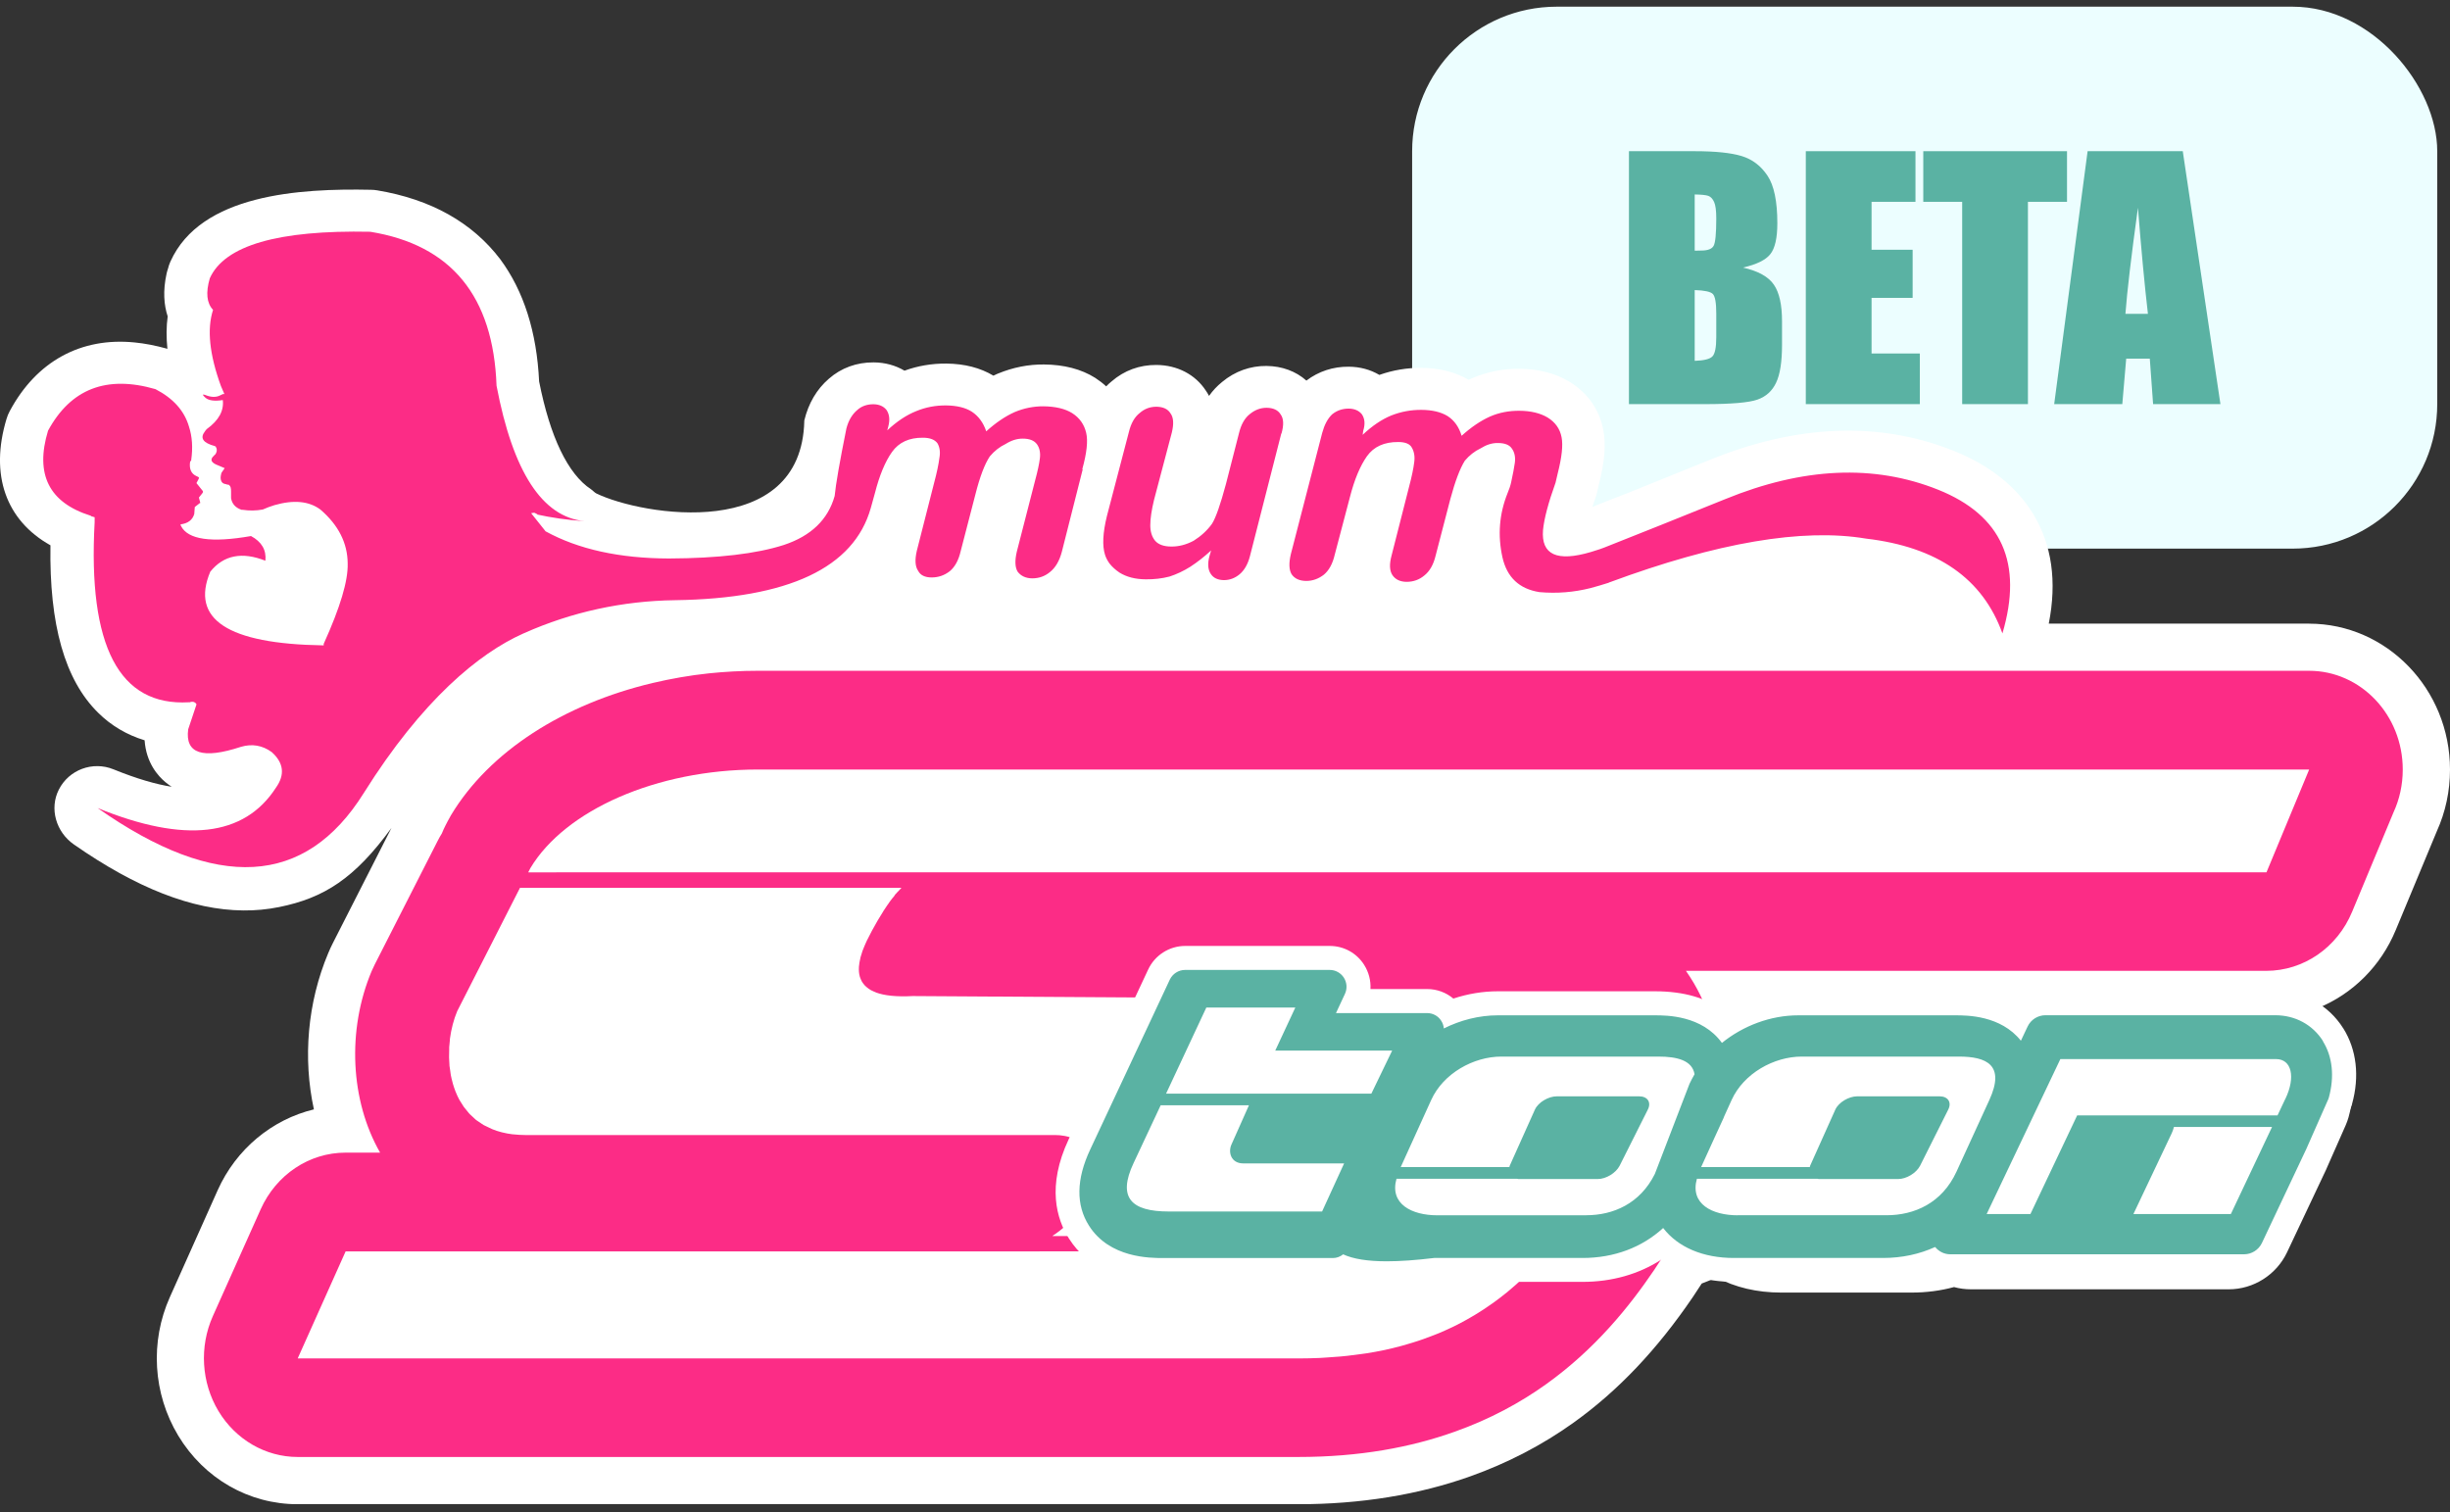 <svg width="81" height="50" viewBox="0 0 81 50" fill="none" xmlns="http://www.w3.org/2000/svg">
<rect x="0" y="0" width="81" height="50" fill="#333333" stroke="none"/>
<rect x="46.687" y="0.221" width="33.891" height="17.919" rx="4.779" fill="#ECFEFF"/>
<path d="M53.855 4.999H56.024C56.709 4.999 57.227 5.053 57.579 5.159C57.933 5.266 58.219 5.483 58.436 5.81C58.653 6.134 58.761 6.657 58.761 7.38C58.761 7.869 58.684 8.21 58.529 8.403C58.378 8.596 58.076 8.744 57.625 8.847C58.128 8.961 58.469 9.15 58.648 9.415C58.827 9.677 58.916 10.08 58.916 10.624V11.399C58.916 11.964 58.851 12.382 58.72 12.654C58.593 12.926 58.388 13.112 58.105 13.212C57.823 13.312 57.245 13.362 56.37 13.362H53.855V4.999ZM56.029 6.43V8.289C56.122 8.286 56.194 8.284 56.246 8.284C56.46 8.284 56.596 8.233 56.654 8.129C56.713 8.023 56.742 7.721 56.742 7.225C56.742 6.964 56.718 6.781 56.67 6.678C56.621 6.571 56.558 6.504 56.478 6.476C56.403 6.449 56.253 6.433 56.029 6.43ZM56.029 9.591V11.931C56.336 11.921 56.53 11.872 56.613 11.786C56.699 11.7 56.742 11.488 56.742 11.151V10.371C56.742 10.013 56.704 9.796 56.628 9.72C56.553 9.644 56.353 9.601 56.029 9.591Z" fill="#5AB2A3"/>
<path d="M59.702 4.999H63.328V6.673H61.876V8.258H63.234V9.849H61.876V11.688H63.472V13.362H59.702V4.999Z" fill="#5AB2A3"/>
<path d="M68.338 4.999V6.673H67.046V13.362H64.872V6.673H63.586V4.999H68.338Z" fill="#5AB2A3"/>
<path d="M72.165 4.999L73.41 13.362H71.184L71.075 11.858H70.295L70.166 13.362H67.914L69.019 4.999H72.165ZM71.013 10.376C70.903 9.429 70.793 8.26 70.683 6.869C70.462 8.467 70.325 9.636 70.269 10.376H71.013Z" fill="#5AB2A3"/>
<g clip-path="url(#clip0_4454_22385)">
<path d="M31.241 38.278C31.248 38.29 31.255 38.301 31.262 38.312C31.255 38.301 31.246 38.29 31.241 38.278Z" fill="black"/>
<path d="M31.319 38.374C31.319 38.374 31.299 38.356 31.289 38.345C31.299 38.354 31.308 38.365 31.319 38.374Z" fill="black"/>
<path d="M76.341 20.619H67.735C68.01 19.224 67.838 18.007 67.216 16.989C66.662 16.084 65.78 15.385 64.594 14.907C62.131 13.921 59.397 14.027 56.482 15.224C55.464 15.636 54.57 15.996 53.828 16.297C53.394 16.463 53.001 16.616 52.645 16.761C52.677 16.667 52.712 16.564 52.751 16.453C52.769 16.403 52.785 16.348 52.797 16.295L52.859 16.028C53.054 15.266 53.1 14.684 53.006 14.211C52.877 13.542 52.495 12.995 51.884 12.619C51.423 12.343 50.867 12.198 50.233 12.194C49.69 12.189 49.169 12.293 48.663 12.508C48.627 12.524 48.592 12.541 48.555 12.559C48.119 12.302 47.593 12.168 46.993 12.164C46.522 12.159 46.06 12.235 45.603 12.396C45.307 12.221 44.962 12.127 44.59 12.125C44.073 12.12 43.593 12.279 43.191 12.584C42.846 12.276 42.384 12.104 41.87 12.1C41.337 12.095 40.829 12.276 40.406 12.628C40.241 12.761 40.096 12.915 39.972 13.09C39.938 13.025 39.903 12.968 39.866 12.915C39.517 12.382 38.924 12.072 38.233 12.067C37.677 12.063 37.167 12.249 36.749 12.612C36.687 12.662 36.627 12.717 36.572 12.775C36.461 12.672 36.337 12.577 36.206 12.492C35.749 12.205 35.179 12.056 34.513 12.051C33.998 12.047 33.491 12.148 32.999 12.35C32.985 12.354 32.974 12.361 32.96 12.366C32.921 12.384 32.882 12.4 32.843 12.421C32.413 12.162 31.892 12.028 31.29 12.021C30.807 12.017 30.339 12.097 29.904 12.256C29.608 12.081 29.261 11.985 28.887 11.982C28.324 11.978 27.811 12.164 27.402 12.524C27.003 12.869 26.729 13.333 26.591 13.903C26.591 13.908 26.591 13.912 26.591 13.915C26.502 17.922 21.234 17.051 19.717 16.316C19.651 16.283 19.602 16.219 19.54 16.178C18.775 15.675 18.185 14.443 17.824 12.612C17.746 10.981 17.319 9.627 16.54 8.573C15.612 7.353 14.242 6.588 12.469 6.293C12.4 6.282 12.333 6.275 12.264 6.275C9.898 6.225 6.635 6.422 5.634 8.649C5.602 8.72 5.574 8.8 5.556 8.876C5.537 8.929 5.524 8.982 5.51 9.034C5.379 9.623 5.422 10.091 5.544 10.461C5.498 10.799 5.496 11.155 5.535 11.534C5.526 11.532 5.517 11.53 5.507 11.525C5.14 11.424 4.784 11.355 4.453 11.323C2.67 11.144 1.202 11.95 0.322 13.593C0.278 13.673 0.242 13.761 0.216 13.85C-0.344 15.702 0.198 17.207 1.668 18.03C1.627 20.663 2.144 22.478 3.242 23.564C3.676 23.994 4.196 24.3 4.781 24.477C4.832 25.219 5.22 25.657 5.478 25.869C5.542 25.922 5.609 25.97 5.677 26.014C5.163 25.933 4.531 25.754 3.752 25.437C3.067 25.159 2.282 25.446 1.946 26.106C1.625 26.737 1.854 27.509 2.438 27.918C4.513 29.366 6.357 30.087 8.039 30.103C8.446 30.108 8.841 30.069 9.229 29.991C10.72 29.69 11.727 29.042 12.942 27.376L11.003 31.186C10.953 31.287 10.902 31.392 10.854 31.509C10.162 33.152 10.011 34.995 10.378 36.681C8.997 37.014 7.809 37.989 7.198 39.351L5.618 42.883C4.954 44.364 5.057 46.076 5.891 47.466C6.748 48.888 8.225 49.736 9.845 49.736H42.92C44.978 49.736 46.894 49.426 48.613 48.813C49.842 48.376 50.991 47.779 52.027 47.037C53.497 45.984 54.788 44.622 55.976 42.873C56.073 42.731 56.167 42.586 56.261 42.439C56.426 42.379 56.59 42.31 56.748 42.235C57.362 42.566 58.088 42.738 58.887 42.738H63.209C63.691 42.738 64.158 42.676 64.603 42.556C64.782 42.605 64.971 42.63 65.162 42.63H73.685C74.503 42.63 75.259 42.152 75.611 41.41L76.899 38.683C76.906 38.671 76.911 38.657 76.915 38.646L77.552 37.203C77.568 37.169 77.582 37.134 77.593 37.099L77.609 37.056C77.623 37.021 77.632 36.985 77.644 36.948C77.933 35.909 77.807 34.882 77.288 34.06C77.111 33.779 76.895 33.531 76.649 33.325C77.779 32.861 78.712 31.948 79.208 30.747L80.564 27.486C80.853 26.845 81 26.158 81 25.446C81 22.786 78.91 20.621 76.341 20.621V20.619Z" fill="white"/>
<path d="M35.781 15.516C35.931 14.976 35.974 14.574 35.91 14.31C35.846 14.034 35.692 13.816 35.448 13.66C35.216 13.515 34.899 13.439 34.499 13.434C34.178 13.432 33.858 13.494 33.546 13.625C33.233 13.765 32.919 13.979 32.606 14.262C32.51 13.974 32.349 13.756 32.128 13.611C31.919 13.478 31.634 13.409 31.278 13.405C30.933 13.402 30.605 13.464 30.293 13.593C29.968 13.722 29.649 13.935 29.334 14.229L29.369 14.098C29.426 13.878 29.406 13.696 29.307 13.552C29.208 13.43 29.063 13.368 28.875 13.366C28.664 13.366 28.484 13.428 28.34 13.559C28.172 13.701 28.052 13.903 27.983 14.167C27.761 15.268 27.632 16.012 27.595 16.398C27.377 17.18 26.814 17.722 25.911 18.02C25.008 18.31 23.742 18.459 22.118 18.466C20.482 18.462 19.122 18.163 18.038 17.568L17.56 16.968L17.661 16.952C17.785 17.005 17.801 17.021 17.712 17.003C18.231 17.117 18.768 17.196 19.329 17.232C17.927 17.097 16.958 15.603 16.416 12.752C16.31 9.793 14.918 8.097 12.241 7.663C9.192 7.601 7.423 8.116 6.936 9.202C6.798 9.676 6.833 10.023 7.044 10.245C6.837 10.884 6.925 11.723 7.304 12.764C7.336 12.842 7.375 12.929 7.419 13.03H7.368C7.325 13.051 7.29 13.067 7.267 13.078C7.134 13.143 6.971 13.136 6.782 13.058C6.684 13.023 6.688 13.058 6.798 13.156C6.909 13.246 7.097 13.269 7.366 13.228C7.407 13.582 7.233 13.899 6.84 14.184C6.817 14.207 6.794 14.232 6.773 14.266C6.603 14.485 6.713 14.645 7.102 14.749C7.113 14.76 7.125 14.765 7.134 14.765C7.134 14.788 7.138 14.797 7.15 14.797C7.182 14.875 7.171 14.951 7.115 15.029C7.092 15.04 7.081 15.05 7.081 15.061C6.925 15.192 6.973 15.302 7.228 15.394L7.428 15.479L7.327 15.626C7.315 15.649 7.311 15.665 7.311 15.677C7.288 15.764 7.288 15.838 7.311 15.893C7.331 15.96 7.387 15.999 7.476 16.01C7.499 16.022 7.52 16.026 7.543 16.026C7.566 16.026 7.577 16.033 7.575 16.042C7.619 16.065 7.642 16.136 7.639 16.258C7.639 16.29 7.639 16.329 7.639 16.373C7.639 16.417 7.639 16.451 7.639 16.472C7.671 16.66 7.786 16.789 7.986 16.856C7.998 16.856 8.009 16.856 8.021 16.856C8.244 16.89 8.466 16.888 8.689 16.846C8.813 16.791 8.94 16.743 9.075 16.702C9.712 16.52 10.217 16.568 10.594 16.849C11.189 17.361 11.49 17.956 11.495 18.629C11.511 19.204 11.246 20.088 10.702 21.288C10.702 21.311 10.702 21.327 10.702 21.338C10.69 21.338 10.679 21.338 10.667 21.338C7.529 21.288 6.291 20.474 6.952 18.903C7.391 18.356 8 18.234 8.774 18.54C8.811 18.186 8.652 17.915 8.299 17.724C6.985 17.954 6.21 17.843 5.983 17.389L5.967 17.338C6.213 17.308 6.364 17.193 6.422 16.996L6.44 16.764L6.608 16.633H6.624L6.576 16.451L6.693 16.304C6.693 16.304 6.709 16.281 6.709 16.272C6.709 16.261 6.709 16.249 6.709 16.24L6.495 15.973L6.564 15.842C6.564 15.842 6.571 15.819 6.58 15.81C6.58 15.787 6.564 15.771 6.53 15.76C6.518 15.748 6.507 15.743 6.497 15.743C6.321 15.665 6.249 15.505 6.286 15.261C6.298 15.25 6.309 15.238 6.321 15.229V15.213C6.38 14.804 6.355 14.434 6.247 14.103C6.095 13.584 5.728 13.17 5.14 12.867C3.52 12.398 2.337 12.858 1.588 14.241C1.151 15.684 1.622 16.619 2.996 17.051C3.019 17.074 3.047 17.085 3.079 17.085C3.102 17.097 3.118 17.101 3.129 17.101C3.129 17.113 3.129 17.124 3.129 17.134C3.129 17.166 3.129 17.2 3.129 17.232V17.265C2.902 21.368 3.94 23.353 6.245 23.22C6.256 23.22 6.268 23.22 6.279 23.22C6.302 23.208 6.323 23.204 6.346 23.204C6.357 23.204 6.369 23.204 6.38 23.204C6.435 23.215 6.474 23.243 6.497 23.289L6.222 24.114C6.114 24.918 6.697 25.111 7.968 24.693C8.335 24.585 8.675 24.644 8.983 24.867C9.381 25.223 9.427 25.616 9.123 26.044C8.074 27.668 6.107 27.891 3.226 26.717C7.161 29.481 10.095 29.313 12.027 26.221C13.96 23.137 15.841 21.598 17.293 20.95C17.307 20.943 17.323 20.936 17.337 20.931C18.902 20.233 20.595 19.868 22.311 19.845C26.072 19.792 28.232 18.774 28.79 16.794L28.928 16.297C29.077 15.714 29.265 15.263 29.491 14.944C29.716 14.627 30.058 14.468 30.513 14.473C30.747 14.473 30.908 14.537 30.995 14.659C31.071 14.792 31.092 14.953 31.058 15.139C31.032 15.348 30.975 15.624 30.883 15.966L30.311 18.213C30.242 18.51 30.256 18.733 30.355 18.875C30.43 19.02 30.58 19.093 30.802 19.093C31.025 19.093 31.225 19.024 31.404 18.884C31.572 18.742 31.692 18.524 31.761 18.225L32.245 16.359C32.395 15.764 32.556 15.341 32.725 15.089C32.873 14.914 33.045 14.776 33.247 14.68C33.438 14.56 33.626 14.501 33.817 14.503C34.04 14.503 34.194 14.567 34.283 14.689C34.37 14.811 34.403 14.967 34.38 15.153C34.357 15.341 34.304 15.583 34.224 15.879L33.617 18.241C33.548 18.537 33.557 18.76 33.645 18.903C33.755 19.047 33.916 19.121 34.127 19.123C34.35 19.123 34.545 19.054 34.713 18.914C34.892 18.772 35.023 18.553 35.103 18.255L35.797 15.514M42.368 14.333C42.449 14.046 42.439 13.837 42.34 13.703C42.253 13.559 42.097 13.485 41.874 13.483C41.674 13.483 41.49 13.552 41.32 13.692C41.153 13.823 41.033 14.032 40.964 14.317L40.532 16.001C40.349 16.683 40.195 17.124 40.068 17.322C39.91 17.54 39.708 17.726 39.462 17.88C39.216 18.011 38.97 18.073 38.727 18.071C38.481 18.071 38.304 18.007 38.194 17.885C38.083 17.752 38.03 17.579 38.03 17.37C38.03 17.138 38.074 16.858 38.154 16.527L38.743 14.298C38.812 14.011 38.798 13.802 38.699 13.669C38.612 13.524 38.455 13.451 38.233 13.448C38.021 13.448 37.837 13.517 37.679 13.657C37.511 13.788 37.392 13.997 37.323 14.282L36.597 17.058C36.459 17.618 36.438 18.05 36.535 18.349C36.567 18.448 36.617 18.542 36.682 18.632C36.769 18.742 36.879 18.843 37.013 18.933C37.245 19.077 37.534 19.153 37.879 19.155C38.157 19.158 38.419 19.128 38.664 19.064C38.899 18.988 39.129 18.88 39.352 18.74C39.586 18.588 39.816 18.407 40.041 18.2L39.988 18.381C39.919 18.634 39.933 18.834 40.032 18.979C40.119 19.112 40.264 19.178 40.463 19.181C40.652 19.181 40.826 19.119 40.983 18.988C41.139 18.857 41.254 18.659 41.323 18.395L42.361 14.333M66.202 20.945C66.891 18.622 66.184 17.037 64.077 16.192C61.959 15.344 59.611 15.45 57.031 16.506C55.457 17.143 54.177 17.655 53.194 18.043C52.982 18.131 52.78 18.2 52.592 18.253C51.475 18.583 50.949 18.342 51.014 17.526C51.05 17.152 51.188 16.628 51.429 15.957L51.498 15.661C51.636 15.121 51.68 14.719 51.627 14.455C51.574 14.179 51.42 13.961 51.165 13.804C50.922 13.66 50.611 13.584 50.232 13.582C49.888 13.579 49.564 13.641 49.263 13.772C48.95 13.912 48.636 14.126 48.323 14.409C48.236 14.121 48.084 13.903 47.861 13.758C47.641 13.623 47.351 13.554 46.995 13.552C46.651 13.549 46.315 13.611 45.991 13.74C45.679 13.869 45.364 14.082 45.051 14.377L45.07 14.243C45.139 14.023 45.123 13.841 45.024 13.696C44.925 13.575 44.78 13.513 44.592 13.51C44.381 13.51 44.197 13.572 44.038 13.703C43.891 13.846 43.786 14.048 43.714 14.312L42.676 18.326C42.607 18.622 42.616 18.845 42.703 18.988C42.802 19.133 42.963 19.206 43.186 19.208C43.397 19.208 43.593 19.139 43.772 18.999C43.94 18.857 44.059 18.639 44.128 18.34L44.629 16.44C44.778 15.856 44.967 15.406 45.192 15.086C45.417 14.769 45.764 14.611 46.23 14.615C46.465 14.615 46.614 14.68 46.678 14.802C46.754 14.935 46.782 15.096 46.756 15.282C46.731 15.491 46.673 15.767 46.582 16.109L46.01 18.356C45.929 18.652 45.938 18.873 46.037 19.018C46.136 19.162 46.292 19.236 46.504 19.238C46.726 19.238 46.922 19.169 47.089 19.029C47.269 18.887 47.393 18.668 47.464 18.37L47.949 16.504C48.109 15.909 48.27 15.486 48.429 15.233C48.576 15.059 48.748 14.921 48.95 14.825C49.141 14.705 49.329 14.645 49.52 14.648C49.755 14.648 49.908 14.712 49.986 14.834C50.074 14.956 50.106 15.112 50.083 15.298C50.06 15.463 50.019 15.677 49.961 15.943C49.938 16.054 49.897 16.175 49.842 16.306C49.568 16.989 49.511 17.694 49.672 18.425C49.821 19.089 50.23 19.473 50.896 19.578C51.475 19.629 52.036 19.583 52.583 19.445C52.782 19.392 52.985 19.332 53.185 19.268C53.196 19.257 53.208 19.252 53.219 19.252C56.771 17.938 59.595 17.457 61.694 17.809C64.052 18.085 65.554 19.13 66.204 20.948L66.202 20.945Z" fill="#FC2C86"/>
<path d="M76.341 22.179H25.052C24.505 22.179 23.965 22.209 23.434 22.264C22.798 22.331 22.178 22.441 21.576 22.583C18.633 23.282 16.179 24.844 14.911 26.953C14.872 27.02 14.833 27.089 14.798 27.158L14.727 27.296C14.683 27.381 14.644 27.468 14.608 27.558C14.557 27.638 14.511 27.721 14.467 27.808L12.39 31.889C12.354 31.962 12.319 32.036 12.287 32.109C11.467 34.06 11.582 36.394 12.567 38.111H11.423C10.222 38.111 9.13 38.841 8.618 39.985L7.037 43.517C6.585 44.528 6.656 45.713 7.223 46.657C7.793 47.602 8.781 48.174 9.843 48.174H42.919C44.948 48.174 46.648 47.855 48.091 47.34C49.263 46.924 50.262 46.38 51.119 45.766C52.739 44.606 53.862 43.209 54.687 41.993C55.057 41.451 55.374 40.902 55.65 40.353C55.843 39.845 57.488 36.927 56.684 34.287C56.578 33.8 56.422 33.331 56.208 32.893C56.091 32.654 55.937 32.383 55.739 32.1H74.926C76.159 32.1 77.274 31.333 77.765 30.145L79.132 26.861C79.33 26.432 79.438 25.952 79.438 25.444C79.438 23.64 78.053 22.179 76.339 22.179H76.341ZM50.885 41.72C50.885 41.72 50.885 41.72 50.883 41.722C50.864 41.741 50.846 41.759 50.827 41.78C50.733 41.881 50.637 41.984 50.536 42.083C50.494 42.124 50.448 42.166 50.405 42.207C50.324 42.283 50.246 42.359 50.163 42.435C50.154 42.444 50.145 42.451 50.136 42.46C50.032 42.552 49.929 42.641 49.821 42.731C49.8 42.747 49.78 42.763 49.759 42.779C49.658 42.86 49.557 42.94 49.451 43.016C49.41 43.046 49.366 43.076 49.323 43.108C49.235 43.17 49.146 43.232 49.054 43.292C49.008 43.321 48.96 43.354 48.911 43.383C48.815 43.446 48.714 43.505 48.613 43.563C48.571 43.588 48.53 43.611 48.486 43.636C48.342 43.717 48.194 43.795 48.043 43.868C48.025 43.877 48.004 43.887 47.983 43.896C47.85 43.96 47.712 44.02 47.572 44.08C47.519 44.103 47.466 44.123 47.411 44.144C47.298 44.188 47.184 44.231 47.066 44.273C47.007 44.293 46.947 44.314 46.885 44.335C46.763 44.376 46.637 44.413 46.51 44.45C46.455 44.466 46.4 44.482 46.345 44.498C46.161 44.548 45.973 44.594 45.78 44.636C45.766 44.638 45.75 44.64 45.736 44.645C45.557 44.682 45.371 44.716 45.182 44.746C45.118 44.757 45.049 44.764 44.985 44.773C44.84 44.794 44.695 44.813 44.546 44.829C44.47 44.838 44.395 44.845 44.316 44.852C44.162 44.865 44.006 44.877 43.848 44.886C43.776 44.891 43.705 44.895 43.632 44.9C43.4 44.909 43.165 44.916 42.922 44.916H9.845V44.909L11.426 41.378H33.017L51.204 41.35C51.204 41.35 51.2 41.355 51.197 41.357H51.204C51.101 41.481 50.993 41.603 50.883 41.722L50.885 41.72ZM51.556 40.87C47.898 40.87 41.247 40.865 40.815 40.863V40.87H34.798C34.798 40.87 34.805 40.865 34.807 40.863H34.796C35.423 40.463 35.843 39.88 36.025 39.312C36.029 39.298 36.034 39.285 36.036 39.271C36.096 39.073 36.126 38.878 36.123 38.694C36.123 38.694 36.123 38.69 36.123 38.687C36.123 38.641 36.121 38.595 36.117 38.549C36.117 38.533 36.112 38.52 36.11 38.503C36.11 38.496 36.11 38.492 36.11 38.485C36.11 38.474 36.107 38.46 36.105 38.448V38.444C36.1 38.423 36.096 38.402 36.091 38.382C36.089 38.368 36.084 38.352 36.082 38.338C36.082 38.333 36.08 38.329 36.078 38.327C36.071 38.306 36.064 38.287 36.057 38.267C36.05 38.248 36.045 38.23 36.038 38.214C36.032 38.196 36.022 38.177 36.013 38.157C36.006 38.14 35.997 38.122 35.99 38.106C35.981 38.087 35.97 38.069 35.958 38.053C35.949 38.037 35.94 38.021 35.928 38.007C35.917 37.991 35.903 37.975 35.892 37.959C35.88 37.945 35.868 37.929 35.857 37.915C35.843 37.899 35.827 37.885 35.813 37.869C35.8 37.855 35.788 37.844 35.774 37.83C35.758 37.816 35.74 37.803 35.724 37.789C35.71 37.777 35.696 37.766 35.68 37.754C35.662 37.741 35.641 37.729 35.623 37.718C35.607 37.708 35.59 37.697 35.574 37.688C35.554 37.676 35.531 37.667 35.51 37.658C35.492 37.651 35.476 37.642 35.457 37.633C35.434 37.623 35.409 37.617 35.384 37.607C35.365 37.6 35.347 37.594 35.329 37.589C35.301 37.582 35.271 37.575 35.244 37.568C35.225 37.564 35.207 37.559 35.188 37.557C35.154 37.55 35.12 37.548 35.085 37.543C35.069 37.543 35.053 37.538 35.037 37.536C34.984 37.532 34.929 37.529 34.871 37.529H17.358C17.229 37.529 17.11 37.52 16.992 37.508C16.974 37.508 16.956 37.506 16.939 37.504C16.829 37.49 16.726 37.472 16.627 37.447C16.609 37.442 16.59 37.437 16.57 37.433C16.471 37.407 16.377 37.378 16.289 37.341C16.278 37.336 16.264 37.329 16.253 37.325C16.218 37.311 16.188 37.293 16.156 37.279C16.142 37.272 16.131 37.265 16.117 37.26C16.078 37.242 16.039 37.226 16.002 37.205C15.998 37.203 15.993 37.201 15.988 37.198C15.945 37.173 15.908 37.143 15.867 37.116C15.851 37.104 15.834 37.095 15.818 37.084C15.8 37.07 15.782 37.058 15.763 37.047C15.752 37.038 15.738 37.028 15.726 37.019C15.69 36.989 15.658 36.955 15.623 36.923C15.605 36.907 15.586 36.891 15.568 36.872C15.559 36.863 15.547 36.856 15.538 36.844C15.527 36.833 15.517 36.822 15.506 36.81C15.494 36.796 15.485 36.782 15.474 36.771C15.446 36.741 15.421 36.709 15.398 36.677C15.382 36.656 15.361 36.636 15.345 36.612C15.341 36.606 15.336 36.596 15.329 36.59C15.318 36.573 15.308 36.555 15.297 36.539C15.272 36.5 15.246 36.459 15.221 36.419C15.212 36.406 15.203 36.392 15.196 36.378C15.191 36.371 15.187 36.362 15.182 36.355C15.18 36.348 15.175 36.341 15.173 36.337C15.138 36.272 15.108 36.206 15.081 36.139C15.081 36.135 15.076 36.128 15.074 36.123C15.067 36.109 15.062 36.093 15.056 36.079C15.056 36.075 15.053 36.07 15.051 36.066C15.023 35.992 14.998 35.919 14.975 35.84C14.971 35.827 14.966 35.811 14.964 35.797C14.941 35.714 14.92 35.629 14.904 35.544C14.904 35.537 14.904 35.533 14.902 35.526C14.902 35.521 14.902 35.514 14.899 35.51C14.893 35.477 14.89 35.443 14.886 35.411C14.879 35.365 14.872 35.317 14.865 35.271C14.865 35.259 14.863 35.248 14.86 35.236C14.86 35.232 14.86 35.225 14.86 35.218C14.856 35.163 14.853 35.108 14.851 35.05C14.851 35.025 14.847 35 14.847 34.974C14.847 34.958 14.847 34.942 14.847 34.926C14.847 34.852 14.847 34.781 14.851 34.71C14.851 34.696 14.851 34.682 14.851 34.669C14.851 34.66 14.851 34.653 14.851 34.644C14.851 34.639 14.851 34.632 14.851 34.627C14.856 34.547 14.865 34.467 14.874 34.386C14.874 34.379 14.874 34.37 14.874 34.363C14.874 34.363 14.874 34.363 14.874 34.361C14.874 34.359 14.874 34.356 14.874 34.354C14.918 34.023 15.001 33.708 15.115 33.435L17.192 29.354H29.799C29.799 29.354 29.794 29.359 29.792 29.361H29.799L29.785 29.366C29.785 29.366 29.794 29.364 29.799 29.361C29.753 29.405 29.709 29.453 29.665 29.502C29.665 29.504 29.661 29.506 29.658 29.508C29.654 29.513 29.649 29.517 29.647 29.522C29.642 29.529 29.638 29.534 29.631 29.541C29.631 29.541 29.628 29.543 29.626 29.545C29.626 29.545 29.624 29.547 29.622 29.55C29.622 29.55 29.619 29.552 29.617 29.554L29.613 29.559C29.613 29.559 29.61 29.561 29.608 29.564C29.608 29.564 29.606 29.566 29.603 29.568C29.603 29.568 29.603 29.57 29.601 29.573C29.601 29.573 29.599 29.575 29.596 29.577C29.594 29.58 29.594 29.58 29.594 29.582C29.594 29.582 29.592 29.584 29.59 29.587C29.59 29.587 29.587 29.589 29.585 29.591C29.585 29.591 29.585 29.593 29.583 29.596C29.583 29.596 29.58 29.598 29.58 29.6C29.58 29.6 29.578 29.603 29.578 29.605C29.578 29.605 29.576 29.607 29.576 29.609C29.576 29.609 29.569 29.619 29.567 29.623C29.564 29.628 29.56 29.63 29.557 29.635C29.555 29.639 29.55 29.642 29.548 29.646C29.546 29.651 29.541 29.653 29.539 29.658C29.537 29.662 29.532 29.665 29.53 29.669C29.53 29.672 29.525 29.674 29.523 29.676L29.518 29.681C29.518 29.681 29.509 29.695 29.502 29.701C29.495 29.708 29.493 29.715 29.486 29.722C29.482 29.729 29.477 29.736 29.47 29.743C29.461 29.756 29.449 29.768 29.44 29.782C29.429 29.798 29.415 29.816 29.403 29.832C29.401 29.837 29.399 29.839 29.396 29.844C29.392 29.848 29.39 29.853 29.385 29.86C29.371 29.881 29.355 29.901 29.341 29.922C29.33 29.94 29.318 29.959 29.305 29.975C29.284 30.007 29.263 30.037 29.243 30.069C29.236 30.08 29.227 30.092 29.217 30.106C29.21 30.117 29.203 30.126 29.199 30.138C29.139 30.232 29.079 30.329 29.022 30.427C29.013 30.441 29.006 30.457 28.997 30.471C28.939 30.572 28.882 30.673 28.827 30.774C28.774 30.871 28.726 30.967 28.68 31.061C28.673 31.075 28.666 31.087 28.659 31.101C28.65 31.119 28.643 31.137 28.636 31.153C28.625 31.179 28.613 31.204 28.602 31.229C28.583 31.271 28.567 31.312 28.551 31.351C28.542 31.374 28.533 31.397 28.523 31.422C28.521 31.431 28.517 31.441 28.512 31.45C28.505 31.468 28.503 31.484 28.496 31.503C28.48 31.551 28.466 31.597 28.452 31.645C28.45 31.657 28.445 31.668 28.443 31.68C28.443 31.682 28.443 31.686 28.443 31.689C28.438 31.707 28.436 31.726 28.431 31.744C28.427 31.769 28.42 31.794 28.416 31.82C28.416 31.824 28.416 31.829 28.413 31.834C28.409 31.861 28.406 31.886 28.404 31.912C28.404 31.923 28.402 31.937 28.399 31.948C28.399 31.958 28.397 31.965 28.397 31.974C28.39 32.089 28.399 32.199 28.429 32.3C28.436 32.325 28.445 32.348 28.457 32.373C28.466 32.399 28.48 32.424 28.491 32.447C28.503 32.47 28.519 32.491 28.533 32.511C28.549 32.534 28.567 32.555 28.585 32.576C28.604 32.596 28.622 32.615 28.645 32.633C28.668 32.654 28.694 32.672 28.719 32.691C28.744 32.707 28.767 32.723 28.794 32.739C28.824 32.755 28.857 32.771 28.891 32.785C28.912 32.794 28.93 32.801 28.953 32.81C28.953 32.81 28.955 32.812 28.958 32.815C29.236 32.918 29.633 32.964 30.175 32.934L50.756 33.065C51.34 33.07 51.919 33.226 52.399 33.554C53.511 34.315 54.568 36.217 51.535 40.888L51.556 40.87ZM74.928 28.842H18.392V28.844H18.352H17.468L17.47 28.837H17.466L17.537 28.7C18.686 26.786 21.709 25.444 25.056 25.444H76.341V25.451L74.933 28.842H74.928Z" fill="#FC2C86"/>
<path d="M77.471 34.002C76.979 33.221 76.159 32.776 75.219 32.776H67.622C67.231 32.776 66.859 32.936 66.593 33.21C66.066 32.92 65.414 32.776 64.647 32.776H59.454C58.609 32.776 57.768 33.012 57.028 33.451C56.449 33.003 55.675 32.776 54.715 32.776H49.52C49.028 32.776 48.532 32.858 48.05 33.017C47.811 32.817 47.507 32.702 47.183 32.702H45.309C45.325 32.424 45.254 32.144 45.099 31.9C44.851 31.509 44.426 31.277 43.965 31.277H39.181C38.66 31.277 38.182 31.583 37.961 32.054L35.331 37.672C34.602 39.222 34.933 40.312 35.342 40.953C35.946 41.904 36.996 42.386 38.464 42.386H44.073C44.203 42.386 44.33 42.368 44.454 42.329C44.838 42.439 45.299 42.494 45.855 42.494C46.317 42.494 46.846 42.458 47.466 42.384H52.323C53.292 42.384 54.179 42.131 54.928 41.647C55.555 42.127 56.383 42.384 57.329 42.384H62.255C62.822 42.384 63.364 42.297 63.872 42.124C64.061 42.214 64.267 42.262 64.481 42.262H74.197C74.753 42.262 75.266 41.938 75.502 41.435L76.979 38.308L77.717 36.638L77.754 36.532L77.761 36.505C78.016 35.59 77.912 34.701 77.471 34V34.002Z" fill="white"/>
<path d="M76.803 34.425C76.46 33.881 75.884 33.568 75.222 33.568H67.624C67.374 33.568 67.144 33.713 67.036 33.94L66.813 34.411C66.147 33.571 65.03 33.571 64.647 33.571H59.454C58.538 33.571 57.635 33.913 56.929 34.483C56.27 33.573 55.105 33.571 54.712 33.571H49.52C48.9 33.571 48.286 33.729 47.735 34.005C47.728 33.917 47.7 33.832 47.652 33.757C47.551 33.593 47.374 33.497 47.184 33.497H44.169L44.466 32.861C44.546 32.688 44.532 32.488 44.431 32.328C44.328 32.167 44.153 32.07 43.962 32.07H39.179C38.965 32.07 38.768 32.197 38.676 32.389L36.043 38.009C35.581 38.993 35.567 39.841 36.006 40.53C36.684 41.596 38.021 41.596 38.46 41.596H44.068C44.194 41.596 44.312 41.55 44.406 41.474C44.741 41.628 45.217 41.704 45.849 41.704C46.29 41.704 46.809 41.667 47.413 41.594H52.318C53.371 41.594 54.29 41.242 54.986 40.603C55.477 41.242 56.307 41.594 57.325 41.594H62.25C62.88 41.594 63.461 41.467 63.978 41.231C64.1 41.38 64.279 41.472 64.477 41.472H74.193C74.443 41.472 74.673 41.325 74.781 41.1L76.249 37.991L76.975 36.346L76.993 36.295C77.186 35.599 77.117 34.935 76.796 34.425H76.803Z" fill="white"/>
<path d="M76.803 34.425C76.46 33.881 75.884 33.568 75.222 33.568H67.624C67.374 33.568 67.144 33.713 67.036 33.94L66.813 34.411C66.147 33.571 65.03 33.571 64.647 33.571H59.454C58.538 33.571 57.635 33.913 56.929 34.483C56.27 33.573 55.105 33.571 54.712 33.571H49.52C48.9 33.571 48.286 33.729 47.735 34.005C47.728 33.917 47.7 33.832 47.652 33.757C47.551 33.593 47.374 33.497 47.184 33.497H44.169L44.466 32.861C44.546 32.688 44.532 32.488 44.431 32.328C44.328 32.167 44.153 32.07 43.962 32.07H39.179C38.965 32.07 38.768 32.197 38.676 32.389L36.043 38.009C35.581 38.993 35.567 39.841 36.006 40.53C36.684 41.596 38.021 41.596 38.46 41.596H44.068C44.194 41.596 44.312 41.55 44.406 41.474C44.741 41.628 45.217 41.704 45.849 41.704C46.29 41.704 46.809 41.667 47.413 41.594H52.318C53.371 41.594 54.29 41.242 54.986 40.603C55.477 41.242 56.307 41.594 57.325 41.594H62.25C62.88 41.594 63.461 41.467 63.978 41.231C64.1 41.38 64.279 41.472 64.477 41.472H74.193C74.443 41.472 74.673 41.325 74.781 41.1L76.249 37.991L76.975 36.346L76.993 36.295C77.186 35.599 77.117 34.935 76.796 34.425H76.803ZM39.884 33.313H42.825L42.161 34.738H46.026L45.339 36.16H38.552L39.884 33.311V33.313ZM38.637 40.057C37.41 40.057 36.934 39.609 37.479 38.453L38.373 36.546H41.291L40.721 37.826C40.59 38.094 40.698 38.467 41.102 38.467H44.438L43.71 40.057H38.637V40.057ZM52.445 40.183H47.519C46.678 40.183 45.934 39.811 46.17 38.974H50.152C50.17 38.974 50.182 38.984 50.2 38.984H52.822C53.097 38.984 53.423 38.786 53.547 38.545L54.48 36.686C54.6 36.447 54.471 36.249 54.191 36.249H51.471C51.197 36.249 50.859 36.443 50.747 36.686L49.913 38.545C49.906 38.561 49.908 38.572 49.901 38.588H46.31L47.317 36.371C47.717 35.489 48.718 34.935 49.635 34.935H54.83C55.457 34.935 55.948 35.064 56.024 35.519C55.965 35.622 55.907 35.728 55.856 35.838L54.712 38.814C54.223 39.799 53.334 40.181 52.443 40.181L52.445 40.183ZM57.451 40.183C56.61 40.183 55.866 39.811 56.102 38.974H60.084C60.102 38.974 60.114 38.984 60.132 38.984H62.754C63.029 38.984 63.355 38.786 63.48 38.545L64.412 36.686C64.532 36.447 64.403 36.249 64.123 36.249H61.403C61.129 36.249 60.791 36.443 60.679 36.686L59.845 38.545C59.838 38.561 59.84 38.572 59.834 38.588H56.242L56.684 37.617L56.98 36.973C56.989 36.953 56.996 36.932 57.005 36.909L57.249 36.371C57.649 35.489 58.65 34.935 59.567 34.935H64.762C65.676 34.935 66.303 35.209 65.77 36.371L64.683 38.742C64.203 39.783 63.289 40.181 62.372 40.181H57.446L57.451 40.183ZM73.756 40.142H70.533L71.801 37.467C71.835 37.394 71.856 37.327 71.872 37.263H75.116L73.756 40.139V40.142ZM75.555 36.334L75.298 36.879H71.578C71.578 36.879 71.571 36.879 71.569 36.879H68.674L67.128 40.142H65.681L68.118 35.018H75.25C75.764 35.018 75.904 35.611 75.557 36.334H75.555Z" fill="#5AB2A3"/>
</g>
<defs>
<clipPath id="clip0_4454_22385">
<rect width="81" height="43.464" fill="white" transform="translate(0 6.268)"/>
</clipPath>
</defs>
</svg>
